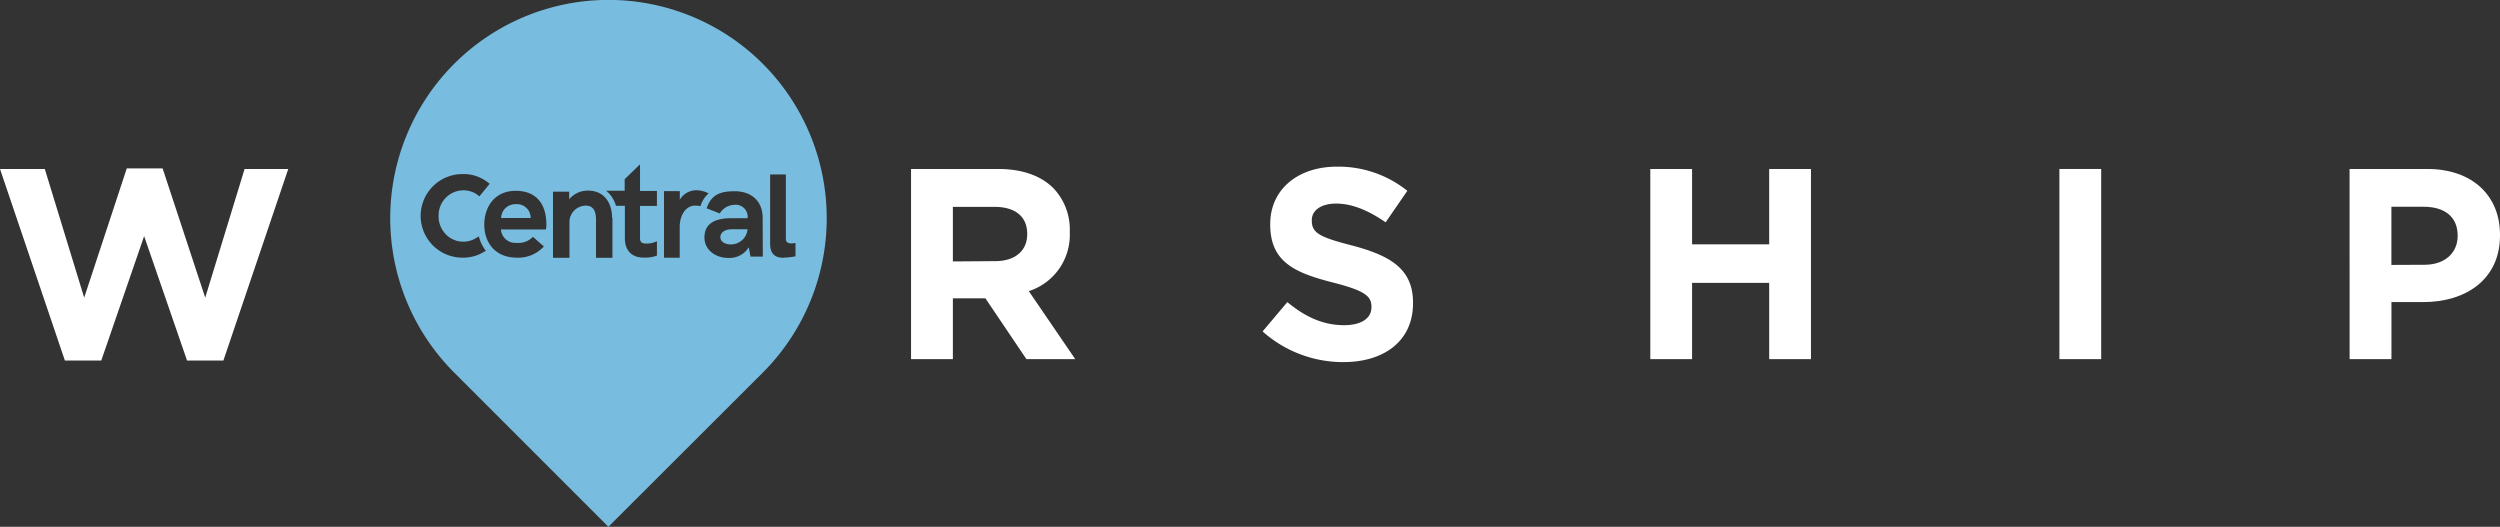 <svg xmlns="http://www.w3.org/2000/svg" viewBox="0 0 488.26 102.88"><rect x="0" y="0" width="488.26" height="102.88" fill="#333333" stroke="none"/><defs><style>.cls-1{fill:#fff;}.cls-2{fill:#78bde0;}</style></defs><title>logo-worship</title><g id="Layer_2" data-name="Layer 2"><g id="Capa_1" data-name="Capa 1"><path class="cls-1" d="M0,33H8.75l7.69,25.13,8.32-25.24h7l8.32,25.24L47.77,33H56.3L43.63,70.41h-7.1L28.15,46.12,19.78,70.41H12.67Z"/><path class="cls-1" d="M177.93,33h17c4.72,0,8.38,1.32,10.81,3.76a11.67,11.67,0,0,1,3.19,8.49v.1a11.54,11.54,0,0,1-8,11.51L210,70.14h-9.54l-8-11.87H186.1V70.14h-8.17Zm16.44,18c4,0,6.25-2.13,6.25-5.25V45.7c0-3.5-2.43-5.3-6.41-5.3H186.1V51.06Z"/><path class="cls-1" d="M246.59,64.73,251.42,59c3.34,2.76,6.84,4.51,11.08,4.51,3.34,0,5.35-1.32,5.35-3.5v-.1c0-2.07-1.27-3.13-7.47-4.72-7.48-1.91-12.3-4-12.3-11.35v-.1c0-6.74,5.41-11.19,13-11.19a21.49,21.49,0,0,1,13.78,4.72l-4.24,6.15c-3.29-2.28-6.52-3.66-9.65-3.66s-4.77,1.43-4.77,3.23v.11c0,2.44,1.59,3.23,8,4.88,7.52,2,11.77,4.66,11.77,11.13v.11c0,7.37-5.62,11.5-13.63,11.5A23.62,23.62,0,0,1,246.59,64.73Z"/><path class="cls-1" d="M322.31,33h8.16V47.72h15.06V33h8.16V70.14h-8.16V55.24H330.47v14.9h-8.16Z"/><path class="cls-1" d="M402.21,33h8.16V70.14h-8.16Z"/><path class="cls-1" d="M458.88,33h15.17c8.85,0,14.21,5.25,14.21,12.83V46c0,8.58-6.68,13-15,13h-6.2V70.14h-8.17Zm14.64,18.71c4.08,0,6.47-2.43,6.47-5.62V46c0-3.66-2.55-5.62-6.63-5.62h-6.31V51.74Z"/><path class="cls-2" d="M149,12.48A42.61,42.61,0,0,0,88.69,72.75l30.13,30.13L149,72.75a42.67,42.67,0,0,0,0-60.27M94.6,49.14a7.71,7.71,0,0,1-4.14,1.18h-.35A8.16,8.16,0,0,1,90.53,34h.35a7.69,7.69,0,0,1,4.6,1.78l.15.12-2,2.45-.15-.12a4.64,4.64,0,0,0-2.77-1.06A4.88,4.88,0,0,0,85.66,42a5,5,0,0,0,1.25,3.58,4.73,4.73,0,0,0,6.07.91l.54-.33A7.72,7.72,0,0,0,94.9,49Zm12-4.32H97.84a2.81,2.81,0,0,0,3.06,2.61,3.86,3.86,0,0,0,3.18-1.18l2.14,1.88a6.73,6.73,0,0,1-5.3,2.19c-4.25,0-6.34-3-6.34-6.44s2-6.61,6.13-6.61c4.62,0,6,3.29,6,6.58a4.41,4.41,0,0,1-.1,1m13-2.25v7.75H116.4v-7.4c0-1.57-.42-2.79-2-2.79a3.22,3.22,0,0,0-3.18,3.08v7.11H108V37.44h3.16v1.48a4.65,4.65,0,0,1,3.68-1.69c3.34,0,4.7,2.63,4.7,5.3Zm8.69-5.18v2.8H125v6.34c0,.88.57,1,1.17,1a4.5,4.5,0,0,0,2.13-.44v2.8a6.58,6.58,0,0,1-2.57.39c-2.57,0-3.69-1.63-3.69-3.76V40.19H120.3a6.34,6.34,0,0,0-1-2,5.13,5.13,0,0,0-.92-.94H122V35L125,32.09v5.2h3.3Zm7.45,2.74h0c-1.79,0-3,1.84-3,4.17v6h-3.07v-13h3.09V39a3.73,3.73,0,0,1,3.12-1.84h.32a5.4,5.4,0,0,1,.86.12,4.86,4.86,0,0,1,1.33.5,5,5,0,0,0-1.58,2.47,6.41,6.41,0,0,0-1.06-.09m13.22,9.95h-2.4l-.34-1.81a4.44,4.44,0,0,1-4.06,2.07c-2.41,0-4.6-1.55-4.6-4,0-2.89,2.35-3.75,5.17-3.75H146a2.32,2.32,0,0,0-2.61-2.61,3.41,3.41,0,0,0-2.81,1.68l-2.56-1a6.47,6.47,0,0,1,.27-.72c1-2.14,2.73-2.62,5.2-2.62,3.44,0,5.46,2.1,5.46,5.17Zm4.16.24c-1.54,0-2.73-.52-2.73-2.78V34.07h3.07V46.68c0,.6.39.86,1.09.86.24,0,.79-.08.79-.08v2.6a14.31,14.31,0,0,1-2.22.26M97.87,42.57a2.76,2.76,0,0,1,2.84-2.69,2.68,2.68,0,0,1,2.93,2.69Zm44.82,5.16c-1.19,0-2-.6-2-1.43s.8-1.52,2.2-1.52H146a3.24,3.24,0,0,1-3.28,2.95"/></g></g></svg>